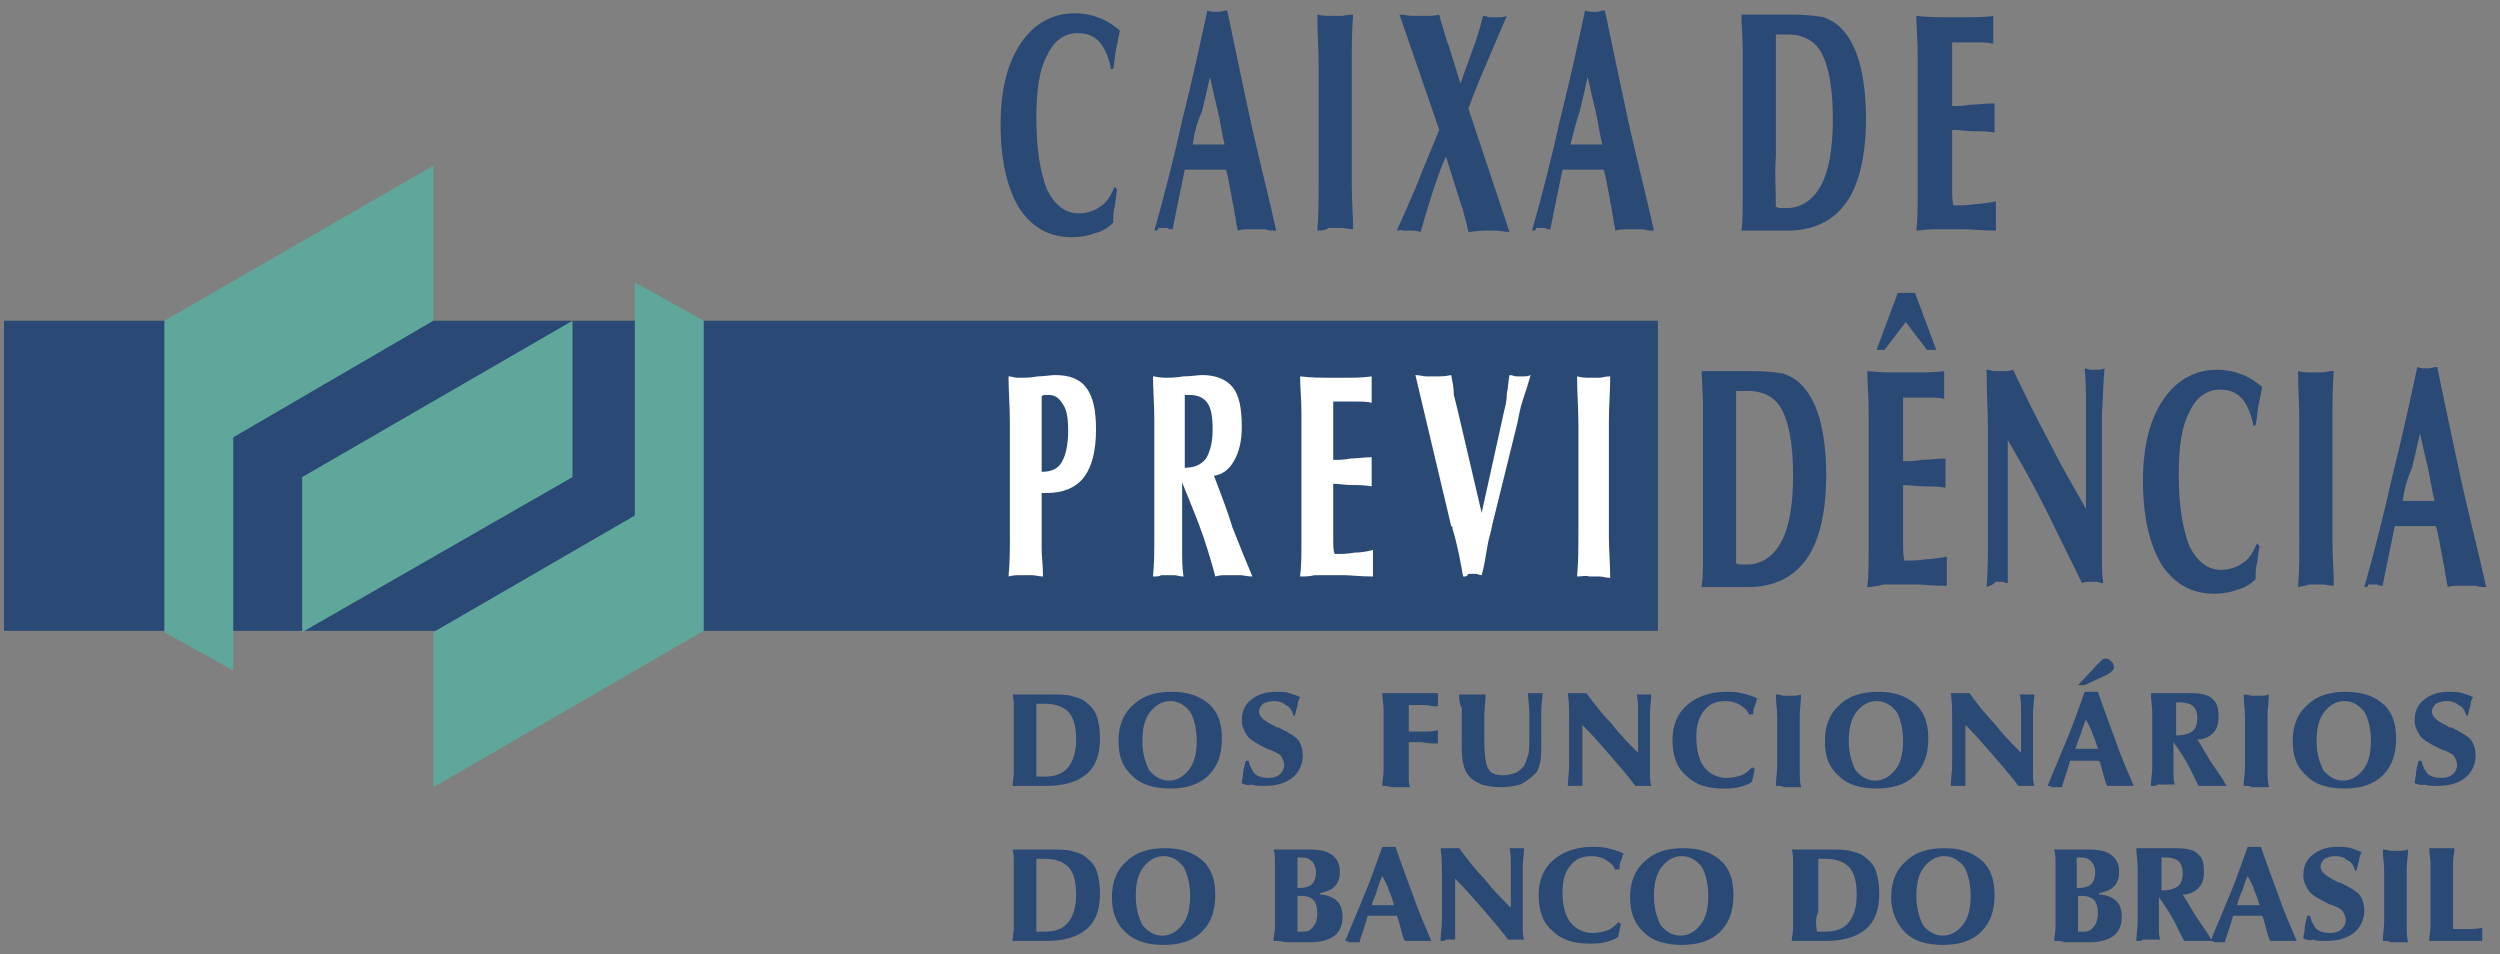 <?xml version="1.0" encoding="UTF-8" standalone="no"?>
<svg width="131px" height="50px" viewBox="0 0 131 50" version="1.1" xmlns="http://www.w3.org/2000/svg" xmlns:xlink="http://www.w3.org/1999/xlink">
    <rect x="0" y="0" width="131" height="50" fill="#808080" stroke="none"/>
    <!-- Generator: Sketch 45 (43475) - http://www.bohemiancoding.com/sketch -->
    <title>caixaprevidencia-01</title>
    <desc>Created with Sketch.</desc>
    <defs></defs>
    <g id="Page-1" stroke="none" stroke-width="1" fill="none" fill-rule="evenodd">
        <g id="Desktop" transform="translate(-848, -8699)" fill-rule="nonzero">
            <g id="caixaprevidencia-01" transform="translate(848, 8699)">
                <rect id="Rectangle-path" fill="#2A4975" x="0.208" y="16.806" width="86.667" height="16.25"></rect>
                <path d="M30,25 L30,16.806 L15.833,25 L15.833,33.125 L30,25 Z M22.708,41.25 L22.708,33.125 L33.264,27.014 L33.264,14.792 L36.875,16.806 L36.875,33.056 L22.708,41.25 Z M22.708,8.681 L22.708,16.806 L12.222,22.917 L12.222,35.139 L8.611,33.125 L8.611,16.806 L22.708,8.681 Z" id="Shape" fill="#5FA69B"></path>
                <path d="M82.639,30.208 C82.708,29.444 82.708,28.681 82.708,27.917 C82.708,27.153 82.708,26.181 82.708,25 C82.708,23.958 82.708,23.056 82.708,22.222 C82.708,21.389 82.639,20.556 82.639,19.722 C82.917,19.792 83.056,19.792 83.194,19.792 C83.333,19.792 83.472,19.792 83.542,19.792 C83.611,19.792 83.681,19.792 83.819,19.792 C83.958,19.792 84.097,19.722 84.375,19.722 C84.375,20.486 84.306,21.25 84.306,22.083 C84.306,22.917 84.306,23.889 84.306,25 L84.306,25.625 C84.306,26.597 84.306,27.431 84.306,28.125 C84.306,28.819 84.375,29.583 84.375,30.278 C84.167,30.278 83.958,30.208 83.819,30.208 C83.681,30.208 83.542,30.208 83.472,30.208 C83.403,30.208 83.333,30.208 83.264,30.208 C83.125,30.139 82.917,30.208 82.639,30.208 L82.639,30.208 Z M76.667,30.208 C76.528,29.444 76.389,28.611 76.111,27.708 C76.111,27.639 76.111,27.569 76.042,27.569 L74.167,19.653 C74.375,19.653 74.583,19.722 74.722,19.722 C74.861,19.722 75,19.722 75.139,19.722 C75.208,19.722 75.278,19.722 75.417,19.722 C75.556,19.722 75.694,19.722 76.042,19.653 C76.111,20 76.181,20.347 76.181,20.694 C76.25,20.972 76.319,21.25 76.389,21.528 L77.639,26.875 L78.819,21.528 C78.889,21.25 78.958,20.972 78.958,20.625 C79.028,20.347 79.028,20 79.097,19.653 C79.236,19.653 79.375,19.722 79.444,19.722 C79.514,19.722 79.583,19.722 79.653,19.722 C79.722,19.722 79.792,19.722 79.861,19.722 C79.931,19.722 80.069,19.722 80.208,19.653 C80.069,20.139 79.931,20.556 79.792,20.972 C79.653,21.389 79.583,21.806 79.514,22.153 L78.194,27.5 C78.125,27.917 77.986,28.264 77.917,28.75 C77.847,29.167 77.778,29.653 77.639,30.139 C77.5,30.139 77.431,30.069 77.361,30.069 C77.292,30.069 77.222,30.069 77.153,30.069 C77.083,30.069 77.014,30.069 76.944,30.069 C76.875,30.208 76.806,30.208 76.667,30.208 L76.667,30.208 Z M68.125,30.208 C68.194,29.653 68.194,29.097 68.194,28.472 C68.194,27.847 68.194,27.014 68.194,26.042 L68.194,25 L68.194,24.306 C68.194,23.194 68.194,22.292 68.194,21.597 C68.194,20.903 68.125,20.278 68.125,19.722 C68.75,19.792 69.167,19.792 69.375,19.792 C69.583,19.792 69.792,19.792 69.931,19.792 C70.139,19.792 70.417,19.792 70.694,19.792 C70.972,19.792 71.389,19.792 71.875,19.722 C71.875,19.792 71.875,19.792 71.875,19.931 C71.875,20.208 71.875,20.347 71.875,20.417 C71.875,20.486 71.875,20.694 71.875,20.903 C71.875,20.972 71.875,21.042 71.875,21.111 C71.667,21.042 71.389,21.042 71.181,21.042 C70.903,21.042 70.694,21.042 70.417,21.042 C70.278,21.042 70.139,21.042 70.069,21.042 C70,21.042 69.931,21.042 69.861,21.042 C69.861,21.458 69.861,21.806 69.861,22.153 C69.861,22.5 69.861,22.917 69.861,23.264 L69.861,24.097 C70.139,24.097 70.417,24.097 70.764,24.028 C71.111,24.028 71.458,23.958 71.875,23.958 C71.875,24.097 71.875,24.236 71.875,24.375 C71.875,24.514 71.875,24.583 71.875,24.722 C71.875,24.792 71.875,24.931 71.875,25.139 C71.875,25.278 71.875,25.347 71.875,25.486 C71.528,25.417 71.181,25.417 70.833,25.417 C70.486,25.417 70.139,25.347 69.861,25.347 L69.861,27.014 C69.861,27.5 69.861,27.847 69.861,28.194 C69.861,28.542 69.861,28.819 69.931,29.028 C70.278,29.028 70.625,29.028 70.972,28.958 C71.319,28.958 71.667,28.889 71.944,28.819 C71.944,28.889 71.944,29.028 71.944,29.097 C71.944,29.236 71.944,29.375 71.944,29.514 C71.944,29.583 71.944,29.653 71.944,29.792 C71.944,29.931 71.944,30.069 71.944,30.208 C71.25,30.208 70.764,30.139 70.417,30.139 C70.069,30.139 69.792,30.139 69.583,30.139 C69.375,30.139 69.097,30.139 68.889,30.139 C68.611,30.208 68.403,30.208 68.125,30.208 L68.125,30.208 Z M62.014,24.514 L62.014,24.514 C62.569,24.514 62.917,24.375 63.194,24.028 C63.403,23.681 63.542,23.194 63.542,22.5 C63.542,21.875 63.472,21.389 63.264,21.111 C63.056,20.833 62.778,20.694 62.292,20.694 C62.292,20.694 62.292,20.694 62.222,20.694 C62.153,20.694 62.153,20.694 62.083,20.694 C62.083,20.972 62.083,21.181 62.083,21.458 C62.083,21.736 62.083,22.014 62.083,22.431 L62.083,24.514 L62.014,24.514 Z M60.417,30.208 C60.486,29.514 60.486,28.819 60.486,28.056 C60.486,27.361 60.486,26.458 60.486,25.486 L60.486,25 C60.486,23.819 60.486,22.847 60.486,22.014 C60.486,21.181 60.417,20.417 60.417,19.722 C60.417,19.722 60.486,19.722 60.486,19.722 C60.764,19.792 60.972,19.792 61.111,19.792 C61.319,19.792 61.597,19.792 62.014,19.722 C62.431,19.722 62.778,19.653 62.986,19.653 C63.681,19.653 64.236,19.861 64.583,20.278 C64.931,20.694 65.069,21.389 65.069,22.361 C65.069,23.125 64.931,23.681 64.653,24.167 C64.375,24.653 64.028,24.861 63.611,24.931 C63.958,25.833 64.306,26.736 64.583,27.639 C64.931,28.542 65.278,29.375 65.625,30.208 C65.347,30.208 65.139,30.139 65,30.139 C64.861,30.139 64.722,30.139 64.653,30.139 C64.514,30.139 64.375,30.139 64.236,30.139 C64.097,30.139 63.889,30.139 63.681,30.208 C63.542,29.653 63.333,28.958 63.056,28.125 C62.778,27.292 62.361,26.319 61.944,25.278 L61.944,27.292 C61.944,27.847 61.944,28.403 61.944,28.819 C61.944,29.306 61.944,29.722 62.014,30.208 C61.806,30.208 61.667,30.139 61.528,30.139 C61.389,30.139 61.319,30.139 61.181,30.139 C61.111,30.139 60.972,30.139 60.833,30.139 C60.764,30.208 60.625,30.208 60.417,30.208 L60.417,30.208 Z M54.583,24.722 C55.069,24.722 55.417,24.583 55.625,24.236 C55.833,23.889 55.972,23.333 55.972,22.569 C55.972,21.944 55.903,21.458 55.694,21.181 C55.486,20.833 55.278,20.694 54.931,20.694 C54.931,20.694 54.861,20.694 54.792,20.694 C54.722,20.694 54.653,20.694 54.583,20.764 C54.583,20.903 54.583,21.042 54.583,21.111 C54.583,21.25 54.583,21.319 54.583,21.458 L54.583,22.361 L54.583,24.722 Z M54.583,25.833 L54.583,27.917 C54.583,28.056 54.583,28.333 54.583,28.75 C54.583,29.167 54.653,29.653 54.653,30.208 C54.444,30.208 54.236,30.139 54.097,30.139 C53.958,30.139 53.819,30.139 53.75,30.139 C53.681,30.139 53.542,30.139 53.403,30.139 C53.264,30.139 53.125,30.139 52.847,30.208 C52.917,29.444 52.917,28.75 52.917,27.986 C52.917,27.222 52.917,26.25 52.917,25 C52.917,23.958 52.917,23.056 52.917,22.153 C52.917,21.319 52.847,20.486 52.847,19.722 C52.986,19.722 53.194,19.792 53.264,19.792 C53.403,19.792 53.472,19.792 53.542,19.792 C53.75,19.792 54.028,19.792 54.375,19.722 C54.722,19.722 55.069,19.653 55.278,19.653 C56.042,19.653 56.597,19.861 56.944,20.347 C57.292,20.833 57.431,21.528 57.431,22.5 C57.431,23.611 57.222,24.444 56.806,25 C56.389,25.556 55.694,25.833 54.861,25.833 C54.792,25.833 54.722,25.833 54.653,25.833 C54.653,25.833 54.583,25.833 54.583,25.833 L54.583,25.833 Z" id="Shape" fill="#FFFFFF"></path>
                <path d="M100.417,12.083 C100.486,11.458 100.486,10.833 100.486,10.208 C100.486,9.514 100.486,8.681 100.486,7.569 L100.486,6.458 L100.486,5.764 C100.486,4.514 100.486,3.542 100.486,2.847 C100.486,2.083 100.417,1.458 100.417,0.833 C101.111,0.903 101.528,0.903 101.806,0.903 C102.083,0.903 102.222,0.903 102.361,0.903 C102.569,0.903 102.847,0.903 103.194,0.903 C103.542,0.903 103.958,0.903 104.444,0.833 C104.444,0.903 104.444,0.972 104.444,1.042 C104.444,1.319 104.444,1.458 104.444,1.597 C104.444,1.667 104.444,1.875 104.444,2.083 C104.444,2.153 104.444,2.222 104.444,2.292 C104.167,2.222 103.958,2.222 103.681,2.222 C103.403,2.222 103.125,2.222 102.917,2.222 C102.708,2.222 102.569,2.222 102.5,2.222 C102.431,2.222 102.361,2.222 102.292,2.222 C102.292,2.639 102.292,3.056 102.292,3.472 C102.292,3.889 102.292,4.306 102.292,4.653 L102.292,5.556 C102.569,5.556 102.917,5.556 103.264,5.486 C103.611,5.486 104.028,5.417 104.514,5.417 C104.514,5.556 104.514,5.694 104.514,5.833 C104.514,5.972 104.514,6.111 104.514,6.181 C104.514,6.25 104.514,6.389 104.514,6.597 C104.514,6.736 104.514,6.875 104.514,6.944 C104.167,6.875 103.75,6.875 103.403,6.875 C103.056,6.875 102.708,6.806 102.292,6.806 L102.292,8.611 C102.292,9.097 102.292,9.514 102.292,9.861 C102.292,10.208 102.292,10.486 102.361,10.764 C102.708,10.764 103.125,10.764 103.472,10.694 C103.819,10.694 104.167,10.625 104.583,10.556 C104.583,10.694 104.583,10.764 104.583,10.903 C104.583,11.042 104.583,11.181 104.583,11.319 C104.583,11.389 104.583,11.458 104.583,11.597 C104.583,11.736 104.583,11.875 104.583,12.083 C103.819,12.083 103.333,12.014 102.917,12.014 C102.569,12.014 102.292,12.014 102.083,12.014 C101.806,12.014 101.597,12.014 101.319,12.014 C100.903,12.014 100.625,12.083 100.417,12.083 L100.417,12.083 Z M91.25,12.083 C91.319,11.597 91.319,11.042 91.319,10.417 C91.319,9.861 91.319,9.097 91.319,8.125 L91.319,6.111 L91.319,4.931 C91.319,3.958 91.319,3.194 91.319,2.569 C91.319,1.944 91.25,1.319 91.25,0.764 C91.389,0.764 91.528,0.764 91.667,0.764 C91.806,0.764 91.944,0.764 92.083,0.764 C92.361,0.764 92.639,0.764 93.056,0.764 C93.472,0.764 93.681,0.764 93.819,0.764 C94.653,0.764 95.208,0.833 95.556,0.903 C95.903,1.042 96.181,1.181 96.458,1.458 C96.875,1.875 97.222,2.5 97.431,3.264 C97.639,4.028 97.778,5 97.778,6.181 C97.778,8.125 97.431,9.653 96.736,10.625 C96.042,11.597 95,12.083 93.681,12.083 C93.472,12.083 93.194,12.083 92.847,12.083 C92.5,12.083 92.222,12.083 92.083,12.083 C91.944,12.083 91.875,12.083 91.736,12.083 C91.597,12.083 91.458,12.083 91.25,12.083 L91.25,12.083 Z M93.056,10.833 C93.194,10.903 93.264,10.903 93.333,10.903 C93.403,10.903 93.542,10.903 93.611,10.903 C94.375,10.903 95,10.486 95.417,9.722 C95.833,8.958 96.042,7.778 96.042,6.25 C96.042,4.653 95.833,3.542 95.486,2.847 C95.139,2.153 94.514,1.806 93.681,1.806 C93.542,1.806 93.403,1.806 93.333,1.806 C93.264,1.806 93.194,1.806 93.056,1.806 C93.056,2.083 93.056,2.5 93.056,3.056 C93.056,4.722 93.056,5.903 93.056,6.458 C93.056,6.875 93.056,7.5 93.056,8.194 C92.986,9.028 93.056,9.861 93.056,10.833 L93.056,10.833 Z M80.278,12.083 C80.833,10.139 81.319,8.194 81.736,6.319 C82.222,4.375 82.639,2.5 83.056,0.556 L83.056,0.556 C83.264,0.625 83.472,0.625 83.542,0.625 C83.611,0.625 83.75,0.625 83.958,0.556 C84.028,0.556 84.028,0.556 84.097,0.556 C84.514,2.569 84.931,4.514 85.347,6.458 C85.764,8.333 86.25,10.208 86.667,12.083 C86.458,12.083 86.25,12.083 86.111,12.014 C85.972,12.014 85.833,12.014 85.694,12.014 C85.556,12.014 85.417,12.014 85.208,12.014 C85.069,12.014 84.861,12.014 84.653,12.083 C84.583,11.806 84.514,11.25 84.375,10.556 C84.236,9.861 84.167,9.306 84.028,8.889 C83.958,8.889 83.819,8.889 83.542,8.889 C83.264,8.889 83.056,8.889 82.917,8.889 C82.847,8.889 82.708,8.889 82.5,8.889 C82.292,8.889 82.014,8.889 81.875,8.889 C81.736,9.583 81.528,10.556 81.25,11.944 L81.25,12.014 C81.111,12.014 81.042,12.014 80.972,11.944 C80.903,11.944 80.833,11.944 80.764,11.944 C80.694,11.944 80.625,11.944 80.486,11.944 C80.486,12.083 80.417,12.083 80.278,12.083 L80.278,12.083 Z M82.292,7.569 C82.292,7.569 82.361,7.569 82.431,7.569 C82.778,7.569 82.986,7.569 83.125,7.569 C83.264,7.569 83.542,7.569 83.889,7.569 L83.958,7.569 C83.819,7.014 83.75,6.458 83.611,5.833 C83.472,5.278 83.333,4.653 83.194,4.028 C83.056,4.653 82.917,5.278 82.778,5.833 C82.569,6.458 82.431,7.014 82.292,7.569 L82.292,7.569 Z M73.194,12.083 L73.472,11.458 C73.958,10.347 74.306,9.583 74.444,9.167 L75.417,6.806 L73.333,0.764 C73.611,0.764 73.819,0.833 73.958,0.833 C74.097,0.833 74.236,0.833 74.375,0.833 C74.514,0.833 74.653,0.833 74.792,0.833 C74.931,0.833 75.139,0.833 75.417,0.764 C75.486,1.111 75.625,1.458 75.694,1.736 C75.764,2.014 75.833,2.222 75.903,2.361 L76.528,4.375 C76.736,3.819 76.944,3.194 77.153,2.639 C77.361,2.083 77.569,1.458 77.708,0.833 C77.847,0.833 77.986,0.903 78.056,0.903 C78.125,0.903 78.264,0.903 78.333,0.903 C78.403,0.903 78.472,0.903 78.611,0.903 C78.681,0.903 78.819,0.903 78.958,0.833 C78.75,1.319 78.472,1.944 78.125,2.778 C77.778,3.611 77.361,4.514 76.944,5.694 L79.097,12.153 C78.819,12.153 78.611,12.083 78.403,12.083 C78.194,12.083 78.056,12.083 77.917,12.083 C77.847,12.083 77.5,12.083 77.014,12.153 L76.944,12.153 C76.875,11.806 76.806,11.528 76.736,11.319 C76.667,11.111 76.667,10.903 76.597,10.833 L75.764,8.194 C75.486,8.819 75.278,9.444 75.069,10.069 C74.861,10.694 74.653,11.389 74.444,12.153 C74.236,12.083 74.028,12.083 73.958,12.083 C73.889,12.083 73.819,12.083 73.75,12.083 C73.681,12.083 73.542,12.083 73.472,12.083 C73.403,12.014 73.333,12.083 73.194,12.083 L73.194,12.083 Z M69.028,12.083 C69.097,11.25 69.097,10.417 69.097,9.583 C69.097,8.75 69.097,7.708 69.097,6.458 C69.097,5.347 69.097,4.375 69.097,3.472 C69.097,2.569 69.028,1.667 69.028,0.764 C69.306,0.833 69.514,0.833 69.653,0.833 C69.792,0.833 69.931,0.833 70,0.833 C70.069,0.833 70.139,0.833 70.278,0.833 C70.417,0.833 70.625,0.764 70.903,0.764 C70.833,1.597 70.833,2.431 70.833,3.264 C70.833,4.097 70.833,5.208 70.833,6.389 L70.833,7.014 C70.833,8.056 70.833,8.958 70.833,9.722 C70.833,10.486 70.903,11.25 70.903,12.014 C70.694,12.014 70.486,11.944 70.278,11.944 C70.139,11.944 70,11.944 69.861,11.944 C69.792,11.944 69.722,11.944 69.583,11.944 C69.583,12.014 69.375,12.083 69.028,12.083 L69.028,12.083 Z M60.486,12.083 C61.042,10.139 61.528,8.194 61.944,6.319 C62.431,4.375 62.847,2.5 63.264,0.556 L63.264,0.556 C63.472,0.625 63.681,0.625 63.75,0.625 C63.819,0.625 63.958,0.625 64.167,0.556 C64.236,0.556 64.236,0.556 64.306,0.556 C64.722,2.569 65.139,4.514 65.556,6.458 C65.972,8.333 66.458,10.208 66.875,12.083 C66.667,12.083 66.458,12.083 66.319,12.014 C66.181,12.014 66.042,12.014 65.903,12.014 C65.764,12.014 65.625,12.014 65.417,12.014 C65.278,12.014 65.069,12.014 64.861,12.083 C64.792,11.806 64.722,11.25 64.583,10.556 C64.444,9.861 64.375,9.306 64.236,8.889 C64.167,8.889 64.028,8.889 63.75,8.889 C63.472,8.889 63.264,8.889 63.125,8.889 C63.056,8.889 62.917,8.889 62.708,8.889 C62.5,8.889 62.222,8.889 62.083,8.889 C61.944,9.583 61.736,10.556 61.458,11.944 L61.458,12.014 C61.319,12.014 61.25,12.014 61.181,11.944 C61.111,11.944 61.042,11.944 60.972,11.944 C60.903,11.944 60.833,11.944 60.694,11.944 C60.694,12.083 60.556,12.083 60.486,12.083 L60.486,12.083 Z M62.5,7.569 C62.5,7.569 62.569,7.569 62.639,7.569 C62.986,7.569 63.194,7.569 63.333,7.569 C63.472,7.569 63.75,7.569 64.097,7.569 L64.167,7.569 C64.028,7.014 63.958,6.458 63.819,5.833 C63.681,5.278 63.542,4.653 63.403,4.028 C63.264,4.653 63.125,5.278 62.986,5.833 C62.708,6.458 62.569,7.014 62.5,7.569 L62.5,7.569 Z M58.194,3.472 C58.056,2.917 57.847,2.431 57.569,2.153 C57.292,1.875 56.944,1.736 56.458,1.736 C55.764,1.736 55.208,2.153 54.861,2.917 C54.444,3.681 54.306,4.792 54.306,6.181 C54.306,7.847 54.514,9.028 54.861,9.931 C55.278,10.764 55.833,11.181 56.528,11.181 C56.944,11.181 57.361,11.042 57.639,10.833 C57.986,10.625 58.194,10.278 58.403,9.792 L58.542,9.931 C58.472,10.208 58.472,10.556 58.403,10.833 C58.333,11.111 58.333,11.389 58.333,11.667 C58.056,11.944 57.708,12.153 57.361,12.222 C57.014,12.361 56.597,12.431 56.181,12.431 C55,12.431 54.097,11.944 53.403,10.903 C52.778,9.861 52.431,8.403 52.431,6.528 C52.431,4.722 52.778,3.333 53.472,2.292 C54.167,1.25 55.139,0.694 56.319,0.694 C56.736,0.694 57.153,0.764 57.5,0.903 C57.917,1.042 58.264,1.25 58.681,1.597 C58.611,1.944 58.542,2.292 58.472,2.639 C58.403,2.986 58.403,3.333 58.333,3.611 L58.194,3.611 L58.194,3.472 Z" id="Shape" fill="#2A4975"></path>
                <path d="M123.889,30.764 C124.444,28.819 124.931,26.875 125.347,25 C125.833,23.056 126.25,21.181 126.667,19.236 L126.667,19.236 C126.875,19.306 127.083,19.306 127.153,19.306 C127.222,19.306 127.361,19.306 127.569,19.236 C127.639,19.236 127.639,19.236 127.708,19.236 C128.125,21.25 128.542,23.194 128.958,25.139 C129.375,27.014 129.861,28.889 130.278,30.764 C130.069,30.764 129.861,30.764 129.722,30.694 C129.583,30.694 129.444,30.694 129.306,30.694 C129.167,30.694 129.028,30.694 128.819,30.694 C128.681,30.694 128.472,30.694 128.264,30.764 C128.194,30.486 128.125,29.931 127.986,29.236 C127.847,28.542 127.778,27.986 127.639,27.569 C127.569,27.569 127.431,27.569 127.153,27.569 C126.875,27.569 126.667,27.569 126.528,27.569 C126.458,27.569 126.319,27.569 126.111,27.569 C125.903,27.569 125.625,27.569 125.486,27.569 C125.347,28.264 125.139,29.236 124.861,30.625 L124.861,30.694 C124.722,30.694 124.653,30.694 124.583,30.625 C124.514,30.625 124.444,30.625 124.375,30.625 C124.306,30.625 124.236,30.625 124.097,30.625 C124.097,30.764 124.028,30.764 123.889,30.764 L123.889,30.764 Z M125.903,26.25 C125.903,26.25 125.972,26.25 126.042,26.25 C126.389,26.25 126.597,26.25 126.736,26.25 C126.875,26.25 127.153,26.25 127.5,26.25 L127.569,26.25 C127.431,25.694 127.361,25.139 127.222,24.514 C127.083,23.958 126.944,23.333 126.806,22.708 C126.667,23.333 126.528,23.958 126.389,24.514 C126.111,25.139 125.972,25.694 125.903,26.25 L125.903,26.25 Z M120.417,30.764 C120.486,29.931 120.486,29.097 120.486,28.264 C120.486,27.431 120.486,26.389 120.486,25.139 C120.486,24.028 120.486,23.056 120.486,22.153 C120.486,21.25 120.417,20.347 120.417,19.444 C120.694,19.514 120.903,19.514 121.042,19.514 C121.181,19.514 121.319,19.514 121.389,19.514 C121.458,19.514 121.528,19.514 121.667,19.514 C121.806,19.514 122.014,19.444 122.292,19.444 C122.222,20.278 122.222,21.111 122.222,21.944 C122.222,22.847 122.222,23.889 122.222,25.069 L122.222,25.694 C122.222,26.736 122.222,27.639 122.222,28.403 C122.222,29.167 122.292,29.931 122.292,30.694 C122.083,30.694 121.875,30.625 121.667,30.625 C121.528,30.625 121.389,30.625 121.25,30.625 C121.181,30.625 121.111,30.625 120.972,30.625 C120.903,30.694 120.694,30.694 120.417,30.764 L120.417,30.764 Z M118.056,22.153 C117.917,21.597 117.708,21.111 117.431,20.833 C117.153,20.556 116.806,20.417 116.319,20.417 C115.625,20.417 115.069,20.833 114.722,21.597 C114.306,22.361 114.167,23.472 114.167,24.861 C114.167,26.528 114.375,27.708 114.722,28.611 C115.139,29.444 115.694,29.861 116.389,29.861 C116.806,29.861 117.222,29.722 117.5,29.514 C117.847,29.306 118.056,28.958 118.264,28.472 L118.403,28.611 C118.333,28.889 118.333,29.236 118.264,29.514 C118.194,29.792 118.194,30.069 118.194,30.347 C117.917,30.625 117.569,30.833 117.222,30.903 C116.875,31.042 116.458,31.111 116.042,31.111 C114.861,31.111 113.958,30.625 113.264,29.583 C112.639,28.542 112.292,27.083 112.292,25.208 C112.292,23.403 112.639,22.014 113.333,20.972 C114.028,19.931 115,19.375 116.181,19.375 C116.597,19.375 117.014,19.444 117.361,19.583 C117.778,19.722 118.125,19.931 118.542,20.278 C118.472,20.625 118.403,20.972 118.333,21.319 C118.264,21.667 118.264,22.014 118.194,22.292 L118.056,22.292 L118.056,22.153 Z M104.097,30.764 C104.167,29.931 104.167,29.097 104.167,28.194 C104.167,27.361 104.167,26.319 104.167,25.069 C104.167,24.306 104.167,23.472 104.167,22.5 C104.167,21.528 104.097,20.486 104.097,19.375 C104.236,19.375 104.375,19.444 104.514,19.444 C104.583,19.444 104.722,19.444 104.792,19.444 C104.861,19.444 104.931,19.444 105.069,19.444 C105.139,19.444 105.278,19.444 105.486,19.375 C106.111,20.694 106.736,21.944 107.361,23.125 C107.986,24.375 108.681,25.556 109.306,26.667 L109.306,23.542 C109.306,22.639 109.306,21.875 109.306,21.25 C109.306,20.625 109.306,19.931 109.236,19.306 C109.375,19.306 109.444,19.375 109.514,19.375 C109.583,19.375 109.653,19.375 109.722,19.375 C109.792,19.375 109.861,19.375 110,19.375 C110.139,19.375 110.208,19.306 110.278,19.306 C110.208,19.931 110.208,20.764 110.139,21.736 C110.139,22.778 110.139,24.306 110.139,26.319 L110.139,27.083 C110.139,27.917 110.139,28.611 110.139,29.097 C110.139,29.653 110.139,30.139 110.208,30.556 C110.069,30.556 109.931,30.486 109.861,30.486 C109.792,30.486 109.722,30.486 109.653,30.486 C109.583,30.486 109.514,30.486 109.444,30.486 C109.375,30.486 109.236,30.486 109.097,30.556 C108.472,29.306 107.847,27.986 107.222,26.736 C106.597,25.486 105.903,24.236 105.208,23.056 L105.208,27.639 C105.208,27.986 105.208,28.403 105.208,28.889 C105.208,29.375 105.208,29.931 105.208,30.556 C105.069,30.556 105,30.486 104.931,30.486 C104.861,30.486 104.792,30.486 104.722,30.486 C104.653,30.486 104.653,30.486 104.583,30.486 C104.375,30.694 104.236,30.694 104.097,30.764 L104.097,30.764 Z M98.333,18.333 L99.444,15.347 L100.347,15.347 L101.458,18.333 L100.972,18.333 L99.861,16.875 L98.75,18.333 L98.333,18.333 Z M97.847,30.764 C97.917,30.139 97.917,29.514 97.917,28.889 C97.917,28.194 97.917,27.361 97.917,26.25 L97.917,25.139 L97.917,24.444 C97.917,23.194 97.917,22.222 97.917,21.528 C97.917,20.764 97.847,20.139 97.847,19.444 C98.542,19.514 98.958,19.514 99.236,19.514 C99.514,19.514 99.653,19.514 99.792,19.514 C100,19.514 100.278,19.514 100.625,19.514 C100.972,19.514 101.389,19.514 101.875,19.444 C101.875,19.514 101.875,19.583 101.875,19.653 C101.875,19.931 101.875,20.069 101.875,20.208 C101.875,20.278 101.875,20.486 101.875,20.694 C101.875,20.764 101.875,20.833 101.875,20.903 C101.597,20.833 101.389,20.833 101.111,20.833 C100.833,20.833 100.556,20.833 100.347,20.833 C100.139,20.833 100,20.833 99.931,20.833 C99.861,20.833 99.792,20.833 99.722,20.833 C99.722,21.25 99.722,21.667 99.722,22.083 C99.722,22.5 99.722,22.917 99.722,23.264 L99.722,24.167 C100,24.167 100.347,24.167 100.694,24.097 C101.042,24.097 101.458,24.028 101.944,24.028 C101.944,24.167 101.944,24.306 101.944,24.444 C101.944,24.583 101.944,24.722 101.944,24.792 C101.944,24.861 101.944,25 101.944,25.208 C101.944,25.347 101.944,25.486 101.944,25.556 C101.597,25.486 101.181,25.486 100.833,25.486 C100.486,25.486 100.139,25.417 99.722,25.417 L99.722,27.222 C99.722,27.708 99.722,28.125 99.722,28.472 C99.722,28.819 99.722,29.097 99.792,29.375 C100.139,29.375 100.556,29.375 100.903,29.306 C101.25,29.306 101.597,29.236 102.014,29.167 C102.014,29.306 102.014,29.375 102.014,29.514 C102.014,29.653 102.014,29.792 102.014,29.931 C102.014,30 102.014,30.069 102.014,30.208 C102.014,30.347 102.014,30.486 102.014,30.694 C101.25,30.694 100.764,30.625 100.347,30.625 C100,30.625 99.722,30.625 99.514,30.625 C99.236,30.625 99.028,30.625 98.75,30.625 C98.403,30.694 98.125,30.764 97.847,30.764 L97.847,30.764 Z M89.167,30.764 C89.236,30.278 89.236,29.722 89.236,29.097 C89.236,28.542 89.236,27.778 89.236,26.806 L89.236,24.792 L89.236,23.611 C89.236,22.639 89.236,21.875 89.236,21.25 C89.236,20.625 89.167,20 89.167,19.444 C89.306,19.444 89.444,19.444 89.583,19.444 C89.722,19.444 89.861,19.444 90,19.444 C90.278,19.444 90.556,19.444 90.972,19.444 C91.389,19.444 91.597,19.444 91.736,19.444 C92.569,19.444 93.125,19.514 93.472,19.583 C93.819,19.722 94.097,19.861 94.375,20.139 C94.792,20.556 95.139,21.181 95.347,21.944 C95.556,22.708 95.694,23.681 95.694,24.861 C95.694,26.806 95.347,28.333 94.653,29.306 C93.958,30.278 92.917,30.764 91.597,30.764 C91.389,30.764 91.111,30.764 90.764,30.764 C90.417,30.764 90.139,30.764 90,30.764 C89.861,30.764 89.792,30.764 89.653,30.764 C89.583,30.764 89.375,30.764 89.167,30.764 L89.167,30.764 Z M90.972,29.514 C91.111,29.583 91.181,29.583 91.25,29.583 C91.319,29.583 91.458,29.583 91.528,29.583 C92.292,29.583 92.917,29.167 93.333,28.403 C93.75,27.639 93.958,26.458 93.958,24.931 C93.958,23.333 93.75,22.222 93.403,21.528 C93.056,20.833 92.431,20.486 91.597,20.486 C91.458,20.486 91.319,20.486 91.25,20.486 C91.181,20.486 91.111,20.486 90.972,20.486 C90.972,20.764 90.972,21.181 90.972,21.736 C90.972,23.403 90.972,24.583 90.972,25.139 C90.972,25.556 90.972,26.181 90.972,26.875 C90.972,27.708 90.972,28.542 90.972,29.514 L90.972,29.514 Z" id="Shape" fill="#2A4975"></path>
                <path d="M126.528,41.042 C126.528,40.903 126.597,40.694 126.597,40.556 C126.597,40.347 126.667,40.139 126.736,39.861 L126.875,39.861 C126.944,40.139 127.083,40.417 127.222,40.556 C127.361,40.694 127.639,40.764 127.917,40.764 C128.194,40.764 128.403,40.694 128.542,40.556 C128.681,40.417 128.75,40.278 128.75,40.069 C128.75,39.931 128.681,39.792 128.611,39.653 C128.542,39.514 128.264,39.375 127.847,39.236 C127.292,38.958 126.944,38.75 126.806,38.542 C126.667,38.333 126.528,38.056 126.528,37.778 C126.528,37.292 126.667,36.944 127.014,36.667 C127.361,36.389 127.778,36.25 128.333,36.25 C128.542,36.25 128.819,36.25 129.028,36.319 C129.236,36.389 129.444,36.458 129.583,36.528 C129.514,36.667 129.444,36.806 129.444,37.014 C129.375,37.153 129.375,37.292 129.306,37.5 L129.236,37.5 C129.167,37.222 129.028,37.014 128.819,36.944 C128.681,36.806 128.472,36.736 128.194,36.736 C127.986,36.736 127.778,36.806 127.639,36.875 C127.5,37.014 127.431,37.153 127.431,37.292 C127.431,37.569 127.708,37.778 128.264,38.056 C128.333,38.125 128.403,38.125 128.472,38.125 C129.028,38.403 129.375,38.611 129.514,38.819 C129.653,39.028 129.722,39.306 129.722,39.583 C129.722,40.069 129.514,40.486 129.167,40.764 C128.819,41.042 128.333,41.181 127.708,41.181 C127.5,41.181 127.222,41.181 127.014,41.111 C126.944,41.181 126.736,41.111 126.528,41.042 L126.528,41.042 Z M120.139,38.819 C120.139,37.986 120.417,37.361 120.903,36.944 C121.389,36.458 122.083,36.25 122.917,36.25 C123.75,36.25 124.375,36.458 124.861,36.875 C125.347,37.292 125.556,37.917 125.556,38.681 C125.556,39.514 125.347,40.139 124.861,40.625 C124.375,41.111 123.681,41.319 122.847,41.319 C122.014,41.319 121.319,41.111 120.903,40.694 C120.347,40.208 120.139,39.653 120.139,38.819 L120.139,38.819 Z M121.389,38.819 C121.389,39.444 121.528,39.931 121.736,40.347 C122.014,40.694 122.361,40.903 122.778,40.903 C123.194,40.903 123.542,40.694 123.819,40.347 C124.097,40 124.236,39.514 124.236,38.819 C124.236,38.194 124.097,37.639 123.889,37.292 C123.611,36.944 123.264,36.736 122.847,36.736 C122.431,36.736 122.083,36.944 121.806,37.292 C121.528,37.639 121.389,38.125 121.389,38.819 L121.389,38.819 Z M117.569,41.181 C117.569,40.833 117.639,40.486 117.639,40.139 C117.639,39.792 117.639,39.306 117.639,38.819 C117.639,38.333 117.639,37.917 117.639,37.569 C117.639,37.153 117.569,36.806 117.569,36.389 C117.778,36.389 117.917,36.458 117.986,36.458 C118.056,36.458 118.194,36.458 118.264,36.458 C118.333,36.458 118.403,36.458 118.472,36.458 C118.542,36.458 118.681,36.458 118.889,36.389 C118.889,36.736 118.819,37.083 118.819,37.5 C118.819,37.847 118.819,38.333 118.819,38.819 L118.819,39.097 C118.819,39.514 118.819,39.931 118.819,40.278 C118.819,40.625 118.819,40.972 118.889,41.25 C118.75,41.25 118.611,41.25 118.472,41.25 C118.333,41.25 118.264,41.25 118.194,41.25 C118.125,41.25 118.125,41.25 117.986,41.25 C117.917,41.181 117.778,41.181 117.569,41.181 L117.569,41.181 Z M113.958,38.542 L113.958,38.542 C114.375,38.542 114.653,38.472 114.861,38.333 C115.069,38.194 115.139,37.917 115.139,37.639 C115.139,37.361 115.069,37.153 114.931,37.014 C114.792,36.875 114.514,36.806 114.236,36.806 C114.236,36.806 114.236,36.806 114.167,36.806 C114.097,36.806 114.097,36.806 114.028,36.806 C114.028,36.944 114.028,37.014 114.028,37.153 C114.028,37.292 114.028,37.431 114.028,37.569 L114.028,38.542 L113.958,38.542 Z M112.708,41.181 C112.708,40.833 112.778,40.556 112.778,40.208 C112.778,39.861 112.778,39.444 112.778,39.028 L112.778,38.75 C112.778,38.194 112.778,37.778 112.778,37.361 C112.778,37.014 112.708,36.667 112.708,36.319 C112.708,36.319 112.778,36.319 112.778,36.319 C112.986,36.319 113.125,36.319 113.264,36.319 C113.403,36.319 113.611,36.319 113.958,36.319 C114.306,36.319 114.514,36.319 114.722,36.319 C115.278,36.319 115.694,36.389 115.903,36.597 C116.181,36.806 116.25,37.083 116.25,37.569 C116.25,37.917 116.181,38.194 115.972,38.403 C115.764,38.611 115.486,38.75 115.139,38.75 C115.417,39.167 115.625,39.583 115.903,40 C116.181,40.417 116.458,40.764 116.667,41.181 C116.458,41.181 116.319,41.181 116.181,41.181 C116.042,41.181 115.972,41.181 115.903,41.181 C115.833,41.181 115.694,41.181 115.625,41.181 C115.486,41.181 115.417,41.181 115.208,41.181 C115.069,40.903 114.931,40.625 114.722,40.208 C114.514,39.792 114.236,39.375 113.889,38.889 L113.889,39.792 C113.889,40.069 113.889,40.278 113.889,40.486 C113.889,40.694 113.889,40.903 113.958,41.111 C113.819,41.111 113.681,41.111 113.611,41.111 C113.542,41.111 113.403,41.111 113.333,41.111 C113.264,41.111 113.194,41.111 113.056,41.111 C112.986,41.181 112.917,41.181 112.708,41.181 L112.708,41.181 Z M108.889,35.903 L109.861,34.861 C110,34.722 110.069,34.653 110.139,34.583 C110.208,34.514 110.278,34.514 110.347,34.514 C110.486,34.514 110.556,34.583 110.625,34.653 C110.694,34.722 110.764,34.792 110.764,34.931 C110.764,35 110.764,35.069 110.694,35.139 C110.625,35.208 110.556,35.278 110.417,35.347 L109.236,35.903 L108.889,35.903 Z M107.292,41.181 C107.639,40.347 107.986,39.514 108.333,38.681 C108.681,37.847 108.958,37.014 109.236,36.25 L109.236,36.25 C109.375,36.25 109.514,36.25 109.583,36.25 C109.653,36.25 109.722,36.25 109.861,36.25 C109.861,36.25 109.931,36.25 109.931,36.25 C110.208,37.083 110.556,37.986 110.833,38.75 C111.111,39.583 111.458,40.347 111.806,41.181 C111.667,41.181 111.528,41.181 111.389,41.181 C111.25,41.181 111.181,41.181 111.111,41.181 C111.042,41.181 110.903,41.181 110.764,41.181 C110.625,41.181 110.556,41.181 110.417,41.181 C110.347,41.042 110.278,40.833 110.208,40.556 C110.139,40.278 110.069,40 110,39.861 C109.931,39.861 109.861,39.861 109.653,39.861 C109.444,39.861 109.306,39.861 109.236,39.861 C109.167,39.861 109.097,39.861 108.958,39.861 C108.819,39.861 108.611,39.861 108.472,39.861 C108.403,40.139 108.264,40.556 108.056,41.181 L108.056,41.25 C107.986,41.25 107.917,41.25 107.847,41.25 C107.778,41.25 107.778,41.25 107.708,41.25 C107.639,41.25 107.569,41.25 107.5,41.25 C107.431,41.181 107.361,41.181 107.292,41.181 L107.292,41.181 Z M108.75,39.236 C108.75,39.236 108.819,39.236 108.819,39.236 C109.028,39.236 109.236,39.236 109.306,39.236 C109.444,39.236 109.583,39.236 109.861,39.236 L109.931,39.236 C109.861,39.028 109.792,38.75 109.653,38.472 C109.583,38.194 109.444,37.986 109.306,37.708 C109.167,37.986 109.097,38.264 109.028,38.472 C108.889,38.819 108.819,39.028 108.75,39.236 L108.75,39.236 Z M102.222,41.181 C102.222,40.833 102.292,40.486 102.292,40.069 C102.292,39.722 102.292,39.236 102.292,38.75 C102.292,38.403 102.292,38.056 102.292,37.639 C102.292,37.222 102.292,36.806 102.222,36.319 C102.361,36.319 102.431,36.319 102.5,36.319 C102.569,36.319 102.639,36.319 102.708,36.319 C102.778,36.319 102.847,36.319 102.917,36.319 C102.986,36.319 103.056,36.319 103.194,36.319 C103.611,36.875 104.028,37.431 104.514,37.917 C104.931,38.472 105.417,38.958 105.903,39.444 L105.903,38.194 C105.903,37.847 105.903,37.5 105.903,37.222 C105.903,36.944 105.903,36.667 105.833,36.389 C105.903,36.389 105.972,36.389 106.042,36.389 C106.111,36.389 106.181,36.389 106.181,36.389 C106.25,36.389 106.25,36.389 106.389,36.389 C106.458,36.389 106.528,36.389 106.597,36.389 C106.597,36.667 106.528,37.014 106.528,37.431 C106.528,37.847 106.528,38.542 106.528,39.375 L106.528,39.722 C106.528,40.069 106.528,40.347 106.528,40.556 C106.528,40.764 106.528,40.972 106.597,41.181 C106.458,41.181 106.389,41.181 106.319,41.181 C106.25,41.181 106.181,41.181 106.181,41.181 C106.111,41.181 106.111,41.181 106.042,41.181 C105.972,41.181 105.903,41.181 105.764,41.181 C105.347,40.625 104.861,40.069 104.444,39.583 C103.958,39.028 103.542,38.542 102.986,37.986 L102.986,39.931 C102.986,40.069 102.986,40.278 102.986,40.486 C102.986,40.694 102.986,40.972 102.986,41.181 C102.917,41.181 102.847,41.181 102.778,41.181 C102.708,41.181 102.639,41.181 102.639,41.181 C102.639,41.181 102.569,41.181 102.5,41.181 C102.361,41.181 102.292,41.181 102.222,41.181 L102.222,41.181 Z M95.625,38.819 C95.625,37.986 95.903,37.361 96.389,36.944 C96.875,36.458 97.569,36.25 98.403,36.25 C99.236,36.25 99.861,36.458 100.347,36.875 C100.833,37.292 101.042,37.917 101.042,38.681 C101.042,39.514 100.833,40.139 100.347,40.625 C99.861,41.111 99.167,41.319 98.333,41.319 C97.5,41.319 96.806,41.111 96.389,40.694 C95.833,40.208 95.625,39.653 95.625,38.819 L95.625,38.819 Z M96.875,38.819 C96.875,39.444 97.014,39.931 97.222,40.347 C97.5,40.694 97.847,40.903 98.264,40.903 C98.681,40.903 99.028,40.694 99.306,40.347 C99.583,40 99.722,39.514 99.722,38.819 C99.722,38.194 99.583,37.639 99.375,37.292 C99.097,36.944 98.75,36.736 98.333,36.736 C97.917,36.736 97.569,36.944 97.292,37.292 C97.014,37.639 96.875,38.125 96.875,38.819 L96.875,38.819 Z M93.056,41.181 C93.056,40.833 93.125,40.486 93.125,40.139 C93.125,39.792 93.125,39.306 93.125,38.819 C93.125,38.333 93.125,37.917 93.125,37.569 C93.125,37.153 93.056,36.806 93.056,36.389 C93.264,36.389 93.403,36.458 93.472,36.458 C93.542,36.458 93.681,36.458 93.75,36.458 C93.819,36.458 93.889,36.458 93.958,36.458 C94.028,36.458 94.167,36.458 94.375,36.389 C94.375,36.736 94.306,37.083 94.306,37.5 C94.306,37.847 94.306,38.333 94.306,38.819 L94.306,39.097 C94.306,39.514 94.306,39.931 94.306,40.278 C94.306,40.625 94.306,40.972 94.375,41.25 C94.236,41.25 94.097,41.25 93.958,41.25 C93.819,41.25 93.75,41.25 93.681,41.25 C93.611,41.25 93.611,41.25 93.472,41.25 C93.403,41.181 93.264,41.181 93.056,41.181 L93.056,41.181 Z M91.667,37.5 C91.597,37.222 91.389,37.083 91.181,36.944 C90.972,36.806 90.694,36.736 90.417,36.736 C89.931,36.736 89.583,36.875 89.306,37.222 C89.028,37.569 88.889,37.986 88.889,38.611 C88.889,39.306 89.028,39.861 89.306,40.208 C89.583,40.556 90,40.764 90.486,40.764 C90.764,40.764 91.042,40.694 91.25,40.625 C91.458,40.556 91.667,40.347 91.806,40.208 L91.944,40.278 C91.944,40.417 91.875,40.556 91.875,40.625 C91.875,40.764 91.806,40.833 91.806,40.972 C91.597,41.111 91.389,41.181 91.111,41.25 C90.833,41.319 90.556,41.319 90.278,41.319 C89.444,41.319 88.819,41.111 88.333,40.625 C87.847,40.208 87.639,39.583 87.639,38.75 C87.639,37.986 87.917,37.361 88.403,36.944 C88.889,36.528 89.583,36.25 90.417,36.25 C90.694,36.25 90.972,36.25 91.25,36.319 C91.528,36.389 91.806,36.458 92.083,36.597 C92.014,36.736 92.014,36.875 91.944,37.014 C91.875,37.153 91.875,37.292 91.875,37.431 L91.667,37.431 L91.667,37.5 Z M82.153,41.181 C82.153,40.833 82.222,40.486 82.222,40.069 C82.222,39.722 82.222,39.236 82.222,38.75 C82.222,38.403 82.222,38.056 82.222,37.639 C82.222,37.222 82.222,36.806 82.153,36.319 C82.292,36.319 82.361,36.319 82.431,36.319 C82.5,36.319 82.569,36.319 82.639,36.319 C82.708,36.319 82.778,36.319 82.847,36.319 C82.917,36.319 82.986,36.319 83.125,36.319 C83.542,36.875 83.958,37.431 84.444,37.917 C84.861,38.472 85.347,38.958 85.833,39.444 L85.833,38.194 C85.833,37.847 85.833,37.5 85.833,37.222 C85.833,36.944 85.833,36.667 85.764,36.389 C85.833,36.389 85.903,36.389 85.972,36.389 C86.042,36.389 86.111,36.389 86.111,36.389 C86.181,36.389 86.181,36.389 86.319,36.389 C86.389,36.389 86.458,36.389 86.528,36.389 C86.528,36.667 86.458,37.014 86.458,37.431 C86.458,37.847 86.458,38.542 86.458,39.375 L86.458,39.722 C86.458,40.069 86.458,40.347 86.458,40.556 C86.458,40.764 86.458,40.972 86.528,41.181 C86.389,41.181 86.319,41.181 86.25,41.181 C86.181,41.181 86.111,41.181 86.111,41.181 C86.042,41.181 85.972,41.181 85.972,41.181 C85.903,41.181 85.833,41.181 85.694,41.181 C85.278,40.625 84.792,40.069 84.375,39.583 C83.889,39.028 83.472,38.542 82.917,37.986 L82.917,39.931 C82.917,40.069 82.917,40.278 82.917,40.486 C82.917,40.694 82.917,40.972 82.917,41.181 C82.847,41.181 82.778,41.181 82.708,41.181 C82.639,41.181 82.569,41.181 82.569,41.181 C82.569,41.181 82.5,41.181 82.431,41.181 C82.292,41.181 82.222,41.181 82.153,41.181 L82.153,41.181 Z M76.458,36.389 C76.597,36.389 76.736,36.389 76.875,36.389 C77.014,36.389 77.083,36.389 77.153,36.389 C77.222,36.389 77.292,36.389 77.431,36.389 C77.5,36.389 77.639,36.389 77.847,36.389 C77.847,36.736 77.778,37.083 77.778,37.5 C77.778,37.847 77.778,38.333 77.778,38.75 C77.778,39.514 77.847,40.069 77.986,40.278 C78.125,40.556 78.403,40.625 78.819,40.625 C79.028,40.625 79.236,40.556 79.444,40.486 C79.583,40.417 79.722,40.278 79.861,40.139 C79.931,40 80,39.792 80.069,39.583 C80.139,39.375 80.139,39.028 80.139,38.542 C80.139,38.125 80.139,37.778 80.139,37.361 C80.139,37.014 80.069,36.667 80.069,36.319 C80.208,36.319 80.278,36.319 80.347,36.319 C80.417,36.319 80.486,36.319 80.486,36.319 C80.556,36.319 80.556,36.319 80.625,36.319 C80.694,36.319 80.764,36.319 80.833,36.319 C80.833,36.597 80.764,36.875 80.764,37.153 C80.764,37.431 80.764,37.639 80.764,37.847 L80.764,38.889 C80.764,39.375 80.764,39.722 80.694,40 C80.625,40.278 80.556,40.486 80.347,40.625 C80.139,40.833 79.931,40.972 79.653,41.111 C79.375,41.181 79.028,41.25 78.681,41.25 C78.264,41.25 77.917,41.181 77.639,41.111 C77.361,40.972 77.083,40.833 76.944,40.625 C76.806,40.486 76.736,40.278 76.667,40 C76.597,39.722 76.597,39.375 76.597,38.819 L76.597,38.194 L76.597,37.917 C76.597,37.569 76.597,37.292 76.597,37.083 C76.458,36.875 76.458,36.597 76.458,36.389 L76.458,36.389 Z M72.431,41.181 C72.431,40.903 72.5,40.625 72.5,40.347 C72.5,40.069 72.5,39.653 72.5,39.236 L72.5,38.75 L72.5,38.472 C72.5,37.917 72.5,37.5 72.5,37.222 C72.5,36.875 72.431,36.597 72.431,36.319 C72.917,36.319 73.194,36.319 73.403,36.319 C73.611,36.319 73.75,36.319 73.819,36.319 C73.958,36.319 74.167,36.319 74.444,36.319 C74.653,36.319 75,36.319 75.347,36.319 C75.347,36.389 75.347,36.458 75.347,36.528 C75.347,36.597 75.347,36.597 75.347,36.667 C75.347,36.736 75.347,36.736 75.347,36.806 C75.347,36.875 75.347,36.944 75.347,37.014 C75.139,37.014 75,37.014 74.792,36.944 C74.583,36.944 74.444,36.944 74.236,36.944 C74.097,36.944 74.028,36.944 73.958,36.944 C73.889,36.944 73.819,36.944 73.819,36.944 C73.819,37.083 73.819,37.222 73.819,37.361 C73.819,37.5 73.819,37.708 73.819,37.986 L73.819,38.333 C74.028,38.333 74.236,38.333 74.514,38.333 C74.792,38.333 75.069,38.333 75.347,38.264 C75.347,38.264 75.347,38.333 75.347,38.403 C75.347,38.542 75.347,38.611 75.347,38.611 C75.347,38.611 75.347,38.681 75.347,38.819 C75.347,38.889 75.347,38.958 75.347,38.958 C75.069,38.958 74.792,38.958 74.514,38.889 C74.236,38.889 74.028,38.889 73.819,38.889 L73.819,40.208 C73.819,40.417 73.819,40.556 73.819,40.764 C73.819,40.903 73.819,41.042 73.889,41.25 C73.75,41.25 73.611,41.25 73.472,41.25 C73.333,41.25 73.264,41.25 73.194,41.25 C73.125,41.25 72.986,41.25 72.917,41.25 C72.708,41.181 72.569,41.181 72.431,41.181 L72.431,41.181 Z M65.069,41.042 C65.069,40.903 65.139,40.694 65.139,40.556 C65.139,40.347 65.208,40.139 65.278,39.861 L65.417,39.861 C65.486,40.139 65.625,40.417 65.764,40.556 C65.903,40.694 66.181,40.764 66.458,40.764 C66.736,40.764 66.944,40.694 67.083,40.556 C67.222,40.417 67.292,40.278 67.292,40.069 C67.292,39.931 67.222,39.792 67.153,39.653 C67.083,39.514 66.806,39.375 66.389,39.236 C65.833,38.958 65.486,38.75 65.347,38.542 C65.208,38.333 65.069,38.056 65.069,37.778 C65.069,37.292 65.208,36.944 65.556,36.667 C65.903,36.389 66.319,36.25 66.875,36.25 C67.083,36.25 67.361,36.25 67.569,36.319 C67.778,36.389 67.986,36.458 68.125,36.528 C68.056,36.667 67.986,36.806 67.986,37.014 C67.917,37.153 67.917,37.292 67.847,37.5 L67.778,37.5 C67.708,37.222 67.569,37.014 67.361,36.944 C67.222,36.806 67.014,36.736 66.736,36.736 C66.528,36.736 66.319,36.806 66.181,36.875 C66.042,37.014 65.972,37.153 65.972,37.292 C65.972,37.569 66.25,37.778 66.806,38.056 C66.875,38.125 66.944,38.125 67.014,38.125 C67.569,38.403 67.917,38.611 68.056,38.819 C68.194,39.028 68.264,39.306 68.264,39.583 C68.264,40.069 68.056,40.486 67.708,40.764 C67.361,41.042 66.875,41.181 66.25,41.181 C66.042,41.181 65.764,41.181 65.556,41.111 C65.417,41.181 65.208,41.111 65.069,41.042 L65.069,41.042 Z M58.611,38.819 C58.611,37.986 58.889,37.361 59.375,36.944 C59.861,36.458 60.556,36.25 61.389,36.25 C62.222,36.25 62.847,36.458 63.333,36.875 C63.819,37.292 64.028,37.917 64.028,38.681 C64.028,39.514 63.819,40.139 63.333,40.625 C62.847,41.111 62.153,41.319 61.319,41.319 C60.486,41.319 59.792,41.111 59.375,40.694 C58.819,40.208 58.611,39.653 58.611,38.819 L58.611,38.819 Z M59.861,38.819 C59.861,39.444 60,39.931 60.208,40.347 C60.486,40.694 60.833,40.903 61.25,40.903 C61.667,40.903 62.014,40.694 62.292,40.347 C62.569,40 62.708,39.514 62.708,38.819 C62.708,38.194 62.569,37.639 62.361,37.292 C62.083,36.944 61.736,36.736 61.319,36.736 C60.903,36.736 60.556,36.944 60.278,37.292 C60,37.639 59.861,38.125 59.861,38.819 L59.861,38.819 Z M53.056,41.181 C53.056,40.972 53.125,40.694 53.125,40.486 C53.125,40.208 53.125,39.931 53.125,39.514 L53.125,38.681 L53.125,38.194 C53.125,37.778 53.125,37.431 53.125,37.153 C53.125,36.875 53.125,36.597 53.056,36.389 C53.125,36.389 53.264,36.389 53.333,36.389 C53.403,36.389 53.542,36.389 53.611,36.389 C53.819,36.389 54.028,36.389 54.306,36.389 C54.583,36.389 54.792,36.389 54.861,36.389 C55.417,36.389 55.833,36.389 56.111,36.458 C56.389,36.528 56.597,36.597 56.736,36.667 C57.014,36.875 57.292,37.083 57.431,37.431 C57.569,37.778 57.639,38.194 57.639,38.681 C57.639,39.514 57.431,40.139 56.944,40.556 C56.458,40.972 55.764,41.181 54.792,41.181 C54.653,41.181 54.444,41.181 54.167,41.181 C53.889,41.181 53.75,41.181 53.611,41.181 C53.542,41.181 53.472,41.181 53.403,41.181 C53.333,41.181 53.194,41.181 53.056,41.181 L53.056,41.181 Z M127.292,49.306 C127.292,49.028 127.361,48.75 127.361,48.472 C127.361,48.194 127.361,47.847 127.361,47.361 L127.361,46.875 L127.361,46.597 C127.361,46.042 127.361,45.625 127.361,45.347 C127.361,45 127.292,44.722 127.292,44.444 C127.361,44.444 127.5,44.444 127.569,44.444 C127.708,44.444 127.847,44.444 127.917,44.444 C128.056,44.444 128.194,44.444 128.472,44.444 C128.542,44.444 128.542,44.444 128.611,44.444 C128.611,44.653 128.542,44.931 128.542,45.139 C128.542,45.347 128.542,45.625 128.542,45.903 L128.542,46.042 L128.542,47.708 C128.542,47.986 128.542,48.194 128.542,48.333 C128.542,48.472 128.542,48.542 128.542,48.681 C128.819,48.681 129.097,48.681 129.306,48.681 C129.583,48.681 129.792,48.681 130.069,48.611 C130.069,48.681 130.069,48.75 130.069,48.819 C130.069,48.889 130.069,48.889 130.069,48.958 C130.069,48.958 130.069,49.028 130.069,49.167 C130.069,49.236 130.069,49.236 130.069,49.306 C129.583,49.306 129.167,49.306 128.889,49.306 C128.611,49.306 128.403,49.306 128.264,49.306 C128.056,49.306 127.917,49.306 127.708,49.306 C127.708,49.306 127.5,49.306 127.292,49.306 L127.292,49.306 Z M124.861,49.306 C124.861,48.958 124.931,48.611 124.931,48.264 C124.931,47.917 124.931,47.431 124.931,46.944 C124.931,46.458 124.931,46.042 124.931,45.694 C124.931,45.278 124.861,44.931 124.861,44.514 C125.069,44.514 125.208,44.583 125.278,44.583 C125.347,44.583 125.486,44.583 125.556,44.583 C125.625,44.583 125.694,44.583 125.764,44.583 C125.833,44.583 125.972,44.583 126.181,44.514 C126.181,44.861 126.111,45.208 126.111,45.625 C126.111,45.972 126.111,46.458 126.111,46.944 L126.111,47.222 C126.111,47.639 126.111,48.056 126.111,48.403 C126.111,48.75 126.111,49.097 126.181,49.375 C126.042,49.375 125.903,49.375 125.764,49.375 C125.625,49.375 125.556,49.375 125.486,49.375 C125.417,49.375 125.417,49.375 125.278,49.375 C125.208,49.306 125.069,49.306 124.861,49.306 L124.861,49.306 Z M120.694,49.167 C120.694,49.028 120.764,48.819 120.764,48.681 C120.764,48.472 120.833,48.264 120.903,47.986 L121.042,47.986 C121.111,48.264 121.25,48.542 121.389,48.681 C121.528,48.819 121.806,48.889 122.083,48.889 C122.361,48.889 122.569,48.819 122.708,48.681 C122.847,48.542 122.917,48.403 122.917,48.194 C122.917,48.056 122.847,47.917 122.778,47.778 C122.708,47.639 122.431,47.5 122.014,47.361 C121.458,47.083 121.111,46.875 120.972,46.667 C120.833,46.458 120.694,46.181 120.694,45.903 C120.694,45.417 120.833,45.069 121.181,44.792 C121.528,44.514 121.944,44.375 122.5,44.375 C122.708,44.375 122.986,44.375 123.194,44.444 C123.403,44.514 123.611,44.583 123.75,44.653 C123.681,44.792 123.611,44.931 123.611,45.139 C123.542,45.278 123.542,45.417 123.472,45.625 L123.403,45.625 C123.333,45.347 123.194,45.139 122.986,45.069 C122.847,44.931 122.639,44.861 122.361,44.861 C122.153,44.861 121.944,44.931 121.806,45 C121.667,45.139 121.597,45.278 121.597,45.417 C121.597,45.694 121.875,45.903 122.431,46.181 C122.5,46.25 122.569,46.25 122.639,46.25 C123.194,46.528 123.542,46.736 123.681,46.944 C123.819,47.153 123.889,47.431 123.889,47.708 C123.889,48.194 123.681,48.611 123.333,48.889 C122.986,49.167 122.5,49.306 121.875,49.306 C121.667,49.306 121.389,49.306 121.181,49.236 C121.042,49.306 120.833,49.236 120.694,49.167 L120.694,49.167 Z M115.833,49.306 C116.181,48.472 116.528,47.639 116.875,46.806 C117.222,45.972 117.5,45.139 117.778,44.375 L117.778,44.375 C117.917,44.375 118.056,44.375 118.125,44.375 C118.194,44.375 118.264,44.375 118.403,44.375 C118.403,44.375 118.472,44.375 118.472,44.375 C118.75,45.208 119.097,46.111 119.375,46.875 C119.653,47.708 120,48.472 120.347,49.306 C120.208,49.306 120.069,49.306 119.931,49.306 C119.792,49.306 119.722,49.306 119.653,49.306 C119.583,49.306 119.444,49.306 119.306,49.306 C119.167,49.306 119.097,49.306 118.958,49.306 C118.889,49.167 118.819,48.958 118.75,48.681 C118.681,48.403 118.611,48.125 118.542,47.986 C118.472,47.986 118.403,47.986 118.194,47.986 C117.986,47.986 117.847,47.986 117.778,47.986 C117.708,47.986 117.639,47.986 117.5,47.986 C117.361,47.986 117.153,47.986 117.014,47.986 C116.944,48.264 116.806,48.681 116.597,49.306 L116.597,49.375 C116.528,49.375 116.458,49.375 116.389,49.375 C116.319,49.375 116.319,49.375 116.25,49.375 C116.181,49.375 116.111,49.375 116.042,49.375 C115.972,49.306 115.903,49.306 115.833,49.306 L115.833,49.306 Z M117.222,47.431 C117.222,47.431 117.292,47.431 117.292,47.431 C117.5,47.431 117.708,47.431 117.778,47.431 C117.917,47.431 118.056,47.431 118.333,47.431 L118.403,47.431 C118.333,47.222 118.264,46.944 118.125,46.667 C118.056,46.389 117.917,46.181 117.778,45.903 C117.639,46.181 117.569,46.458 117.5,46.667 C117.361,46.944 117.292,47.153 117.222,47.431 L117.222,47.431 Z M113.194,46.667 L113.194,46.667 C113.611,46.667 113.889,46.597 114.097,46.458 C114.306,46.319 114.375,46.042 114.375,45.764 C114.375,45.486 114.306,45.278 114.167,45.139 C114.028,45 113.75,44.931 113.472,44.931 C113.472,44.931 113.472,44.931 113.403,44.931 C113.333,44.931 113.333,44.931 113.264,44.931 C113.264,45.069 113.264,45.139 113.264,45.278 C113.264,45.417 113.264,45.556 113.264,45.694 L113.264,46.667 L113.194,46.667 Z M111.944,49.306 C111.944,48.958 112.014,48.681 112.014,48.333 C112.014,47.986 112.014,47.569 112.014,47.153 L112.014,46.875 C112.014,46.319 112.014,45.903 112.014,45.486 C112.014,45.139 111.944,44.792 111.944,44.444 C111.944,44.444 112.014,44.444 112.014,44.444 C112.222,44.444 112.361,44.444 112.5,44.444 C112.639,44.444 112.847,44.444 113.194,44.444 C113.542,44.444 113.75,44.444 113.958,44.444 C114.514,44.444 114.931,44.514 115.139,44.722 C115.417,44.931 115.486,45.208 115.486,45.694 C115.486,46.042 115.417,46.319 115.208,46.528 C115,46.736 114.722,46.875 114.375,46.875 C114.653,47.292 114.861,47.708 115.139,48.125 C115.417,48.542 115.694,48.889 115.903,49.306 C115.694,49.306 115.556,49.306 115.417,49.306 C115.278,49.306 115.208,49.306 115.139,49.306 C115.069,49.306 114.931,49.306 114.861,49.306 C114.722,49.306 114.653,49.306 114.444,49.306 C114.306,49.028 114.167,48.75 113.958,48.333 C113.75,47.917 113.472,47.5 113.125,47.014 L113.125,47.917 C113.125,48.194 113.125,48.403 113.125,48.611 C113.125,48.819 113.125,49.028 113.194,49.236 C113.056,49.236 112.917,49.236 112.847,49.236 C112.778,49.236 112.639,49.236 112.569,49.236 C112.5,49.236 112.431,49.236 112.292,49.236 C112.222,49.306 112.153,49.306 111.944,49.306 L111.944,49.306 Z M108.889,48.819 C108.958,48.819 108.958,48.819 109.028,48.819 C109.097,48.819 109.097,48.819 109.167,48.819 C109.444,48.819 109.583,48.75 109.722,48.542 C109.861,48.403 109.931,48.125 109.931,47.847 C109.931,47.569 109.861,47.292 109.722,47.153 C109.583,47.014 109.375,46.944 109.097,46.944 C109.028,46.944 109.028,46.944 108.889,46.944 L108.889,46.944 L108.889,47.847 C108.889,47.986 108.889,48.125 108.889,48.264 C108.889,48.472 108.889,48.681 108.889,48.819 L108.889,48.819 Z M108.819,46.528 C108.889,46.528 108.889,46.528 108.819,46.528 C108.889,46.528 108.958,46.528 108.958,46.528 C109.236,46.528 109.444,46.458 109.583,46.319 C109.722,46.181 109.792,45.972 109.792,45.694 C109.792,45.486 109.722,45.278 109.583,45.139 C109.444,45 109.306,44.931 109.028,44.931 C109.028,44.931 108.958,44.931 108.819,44.931 L108.819,44.931 C108.819,45.069 108.819,45.208 108.819,45.347 C108.819,45.486 108.819,45.625 108.819,45.764 L108.819,46.528 L108.819,46.528 Z M107.639,49.306 C107.639,49.097 107.708,48.819 107.708,48.611 C107.708,48.333 107.708,48.056 107.708,47.708 L107.708,47.153 L107.708,46.458 C107.708,45.972 107.708,45.556 107.708,45.278 C107.708,45 107.708,44.722 107.639,44.514 C107.847,44.514 107.986,44.514 108.125,44.514 C108.264,44.514 108.403,44.514 108.542,44.514 C108.611,44.514 108.75,44.514 108.958,44.514 C109.167,44.514 109.306,44.514 109.375,44.514 C109.931,44.514 110.347,44.583 110.625,44.792 C110.903,45 111.042,45.278 111.042,45.694 C111.042,45.972 110.972,46.25 110.764,46.458 C110.556,46.667 110.278,46.736 110,46.806 L110,46.875 C110.347,46.875 110.694,47.014 110.903,47.222 C111.111,47.431 111.181,47.708 111.181,48.056 C111.181,48.472 111.042,48.819 110.764,49.028 C110.486,49.236 110.069,49.375 109.514,49.375 C109.375,49.375 109.167,49.375 108.889,49.375 C108.611,49.375 108.403,49.375 108.194,49.375 C108.056,49.306 107.917,49.306 107.639,49.306 C107.639,49.306 107.639,49.306 107.639,49.306 L107.639,49.306 Z M99.097,47.014 C99.097,46.181 99.375,45.556 99.861,45.139 C100.347,44.653 101.042,44.444 101.875,44.444 C102.708,44.444 103.333,44.653 103.819,45.069 C104.306,45.486 104.514,46.111 104.514,46.875 C104.514,47.708 104.306,48.333 103.819,48.819 C103.333,49.306 102.639,49.514 101.806,49.514 C100.972,49.514 100.278,49.306 99.861,48.889 C99.375,48.403 99.097,47.778 99.097,47.014 L99.097,47.014 Z M100.417,46.944 C100.417,47.569 100.556,48.056 100.764,48.472 C101.042,48.819 101.389,49.028 101.806,49.028 C102.222,49.028 102.569,48.819 102.847,48.472 C103.125,48.125 103.264,47.639 103.264,46.944 C103.264,46.319 103.125,45.764 102.917,45.417 C102.639,45.069 102.292,44.861 101.875,44.861 C101.458,44.861 101.111,45.069 100.833,45.417 C100.556,45.764 100.417,46.25 100.417,46.944 L100.417,46.944 Z M93.889,49.306 C93.889,49.097 93.958,48.889 93.958,48.611 C93.958,48.333 93.958,48.056 93.958,47.639 L93.958,46.806 L93.958,46.319 C93.958,45.903 93.958,45.556 93.958,45.278 C93.958,45 93.958,44.722 93.889,44.514 C93.958,44.514 94.097,44.514 94.167,44.514 C94.236,44.514 94.375,44.514 94.444,44.514 C94.653,44.514 94.861,44.514 95.139,44.514 C95.417,44.514 95.625,44.514 95.694,44.514 C96.25,44.514 96.667,44.514 96.944,44.583 C97.222,44.653 97.431,44.722 97.569,44.792 C97.847,45 98.125,45.208 98.264,45.556 C98.403,45.903 98.472,46.319 98.472,46.806 C98.472,47.639 98.264,48.264 97.778,48.681 C97.292,49.097 96.597,49.306 95.625,49.306 C95.486,49.306 95.278,49.306 95,49.306 C94.722,49.306 94.583,49.306 94.444,49.306 C94.375,49.306 94.306,49.306 94.236,49.306 C94.167,49.306 94.028,49.306 93.889,49.306 L93.889,49.306 Z M95.208,48.819 C95.278,48.819 95.347,48.819 95.417,48.819 C95.486,48.819 95.556,48.819 95.625,48.819 C96.181,48.819 96.597,48.681 96.875,48.333 C97.153,47.986 97.292,47.5 97.292,46.875 C97.292,46.181 97.153,45.694 96.875,45.417 C96.597,45.139 96.181,45 95.625,45 C95.556,45 95.417,45 95.417,45 C95.347,45 95.278,45 95.278,45 C95.278,45.139 95.278,45.278 95.278,45.556 C95.278,46.25 95.278,46.736 95.278,47.014 C95.278,47.222 95.278,47.431 95.278,47.778 C95.139,48.056 95.139,48.403 95.208,48.819 L95.208,48.819 Z M85.417,47.014 C85.417,46.181 85.694,45.556 86.181,45.139 C86.667,44.653 87.361,44.444 88.194,44.444 C89.028,44.444 89.653,44.653 90.139,45.069 C90.625,45.486 90.833,46.111 90.833,46.875 C90.833,47.708 90.625,48.333 90.139,48.819 C89.653,49.306 88.958,49.514 88.125,49.514 C87.292,49.514 86.597,49.306 86.181,48.889 C85.625,48.403 85.417,47.778 85.417,47.014 L85.417,47.014 Z M86.667,46.944 C86.667,47.569 86.806,48.056 87.014,48.472 C87.292,48.819 87.639,49.028 88.056,49.028 C88.472,49.028 88.819,48.819 89.097,48.472 C89.375,48.125 89.514,47.639 89.514,46.944 C89.514,46.319 89.375,45.764 89.167,45.417 C88.889,45.069 88.542,44.861 88.125,44.861 C87.708,44.861 87.361,45.069 87.083,45.417 C86.806,45.764 86.667,46.25 86.667,46.944 L86.667,46.944 Z M84.653,45.625 C84.583,45.347 84.375,45.208 84.167,45.069 C83.958,44.931 83.681,44.861 83.403,44.861 C82.917,44.861 82.569,45 82.292,45.347 C82.014,45.694 81.875,46.111 81.875,46.736 C81.875,47.431 82.014,47.986 82.292,48.333 C82.569,48.681 82.986,48.889 83.472,48.889 C83.75,48.889 84.028,48.819 84.236,48.75 C84.444,48.681 84.653,48.472 84.792,48.333 L84.931,48.403 C84.931,48.542 84.861,48.681 84.861,48.75 C84.861,48.889 84.792,48.958 84.792,49.097 C84.583,49.236 84.375,49.306 84.097,49.375 C83.819,49.444 83.542,49.444 83.264,49.444 C82.431,49.444 81.806,49.236 81.319,48.75 C80.833,48.333 80.625,47.708 80.625,46.875 C80.625,46.111 80.903,45.486 81.389,45.069 C81.875,44.653 82.569,44.375 83.403,44.375 C83.681,44.375 83.958,44.375 84.236,44.444 C84.514,44.514 84.792,44.583 85.069,44.722 C85,44.861 85,45 84.931,45.139 C84.861,45.278 84.861,45.417 84.861,45.556 L84.653,45.556 L84.653,45.625 Z M75.486,49.306 C75.486,48.958 75.556,48.611 75.556,48.194 C75.556,47.847 75.556,47.361 75.556,46.875 C75.556,46.528 75.556,46.181 75.556,45.764 C75.556,45.347 75.556,44.931 75.486,44.444 C75.625,44.444 75.694,44.444 75.764,44.444 C75.833,44.444 75.903,44.444 75.972,44.444 C76.042,44.444 76.111,44.444 76.181,44.444 C76.25,44.444 76.319,44.444 76.458,44.444 C76.875,45 77.292,45.556 77.778,46.042 C78.194,46.597 78.681,47.083 79.167,47.569 L79.167,46.25 C79.167,45.903 79.167,45.556 79.167,45.278 C79.167,45 79.167,44.722 79.097,44.444 C79.167,44.444 79.236,44.444 79.306,44.444 C79.375,44.444 79.444,44.444 79.444,44.444 C79.514,44.444 79.514,44.444 79.653,44.444 C79.722,44.444 79.792,44.444 79.861,44.444 C79.861,44.722 79.792,45.069 79.792,45.486 C79.792,45.903 79.792,46.597 79.792,47.431 L79.792,47.778 C79.792,48.125 79.792,48.403 79.792,48.611 C79.792,48.819 79.792,49.028 79.861,49.236 C79.722,49.236 79.653,49.236 79.583,49.236 C79.514,49.236 79.444,49.236 79.444,49.236 C79.375,49.236 79.306,49.236 79.306,49.236 C79.236,49.236 79.167,49.236 79.028,49.236 C78.611,48.681 78.125,48.125 77.708,47.639 C77.222,47.083 76.806,46.597 76.25,46.042 L76.25,47.986 C76.25,48.125 76.25,48.333 76.25,48.542 C76.25,48.75 76.25,49.028 76.25,49.236 C76.181,49.236 76.111,49.236 76.042,49.236 C75.972,49.236 75.903,49.236 75.903,49.236 C75.903,49.236 75.833,49.236 75.764,49.236 C75.694,49.306 75.625,49.306 75.486,49.306 L75.486,49.306 Z M70.486,49.306 C70.833,48.472 71.181,47.639 71.528,46.806 C71.875,45.972 72.153,45.139 72.431,44.375 L72.431,44.375 C72.569,44.375 72.708,44.375 72.778,44.375 C72.847,44.375 72.917,44.375 73.056,44.375 C73.056,44.375 73.125,44.375 73.125,44.375 C73.403,45.208 73.75,46.111 74.028,46.875 C74.306,47.708 74.653,48.472 75,49.306 C74.861,49.306 74.722,49.306 74.583,49.306 C74.444,49.306 74.375,49.306 74.306,49.306 C74.236,49.306 74.097,49.306 73.958,49.306 C73.819,49.306 73.75,49.306 73.611,49.306 C73.542,49.167 73.472,48.958 73.403,48.681 C73.333,48.403 73.264,48.125 73.194,47.986 C73.125,47.986 73.056,47.986 72.847,47.986 C72.639,47.986 72.5,47.986 72.431,47.986 C72.361,47.986 72.292,47.986 72.153,47.986 C72.014,47.986 71.806,47.986 71.667,47.986 C71.597,48.264 71.458,48.681 71.25,49.306 L71.25,49.375 C71.181,49.375 71.111,49.375 71.042,49.375 C70.972,49.375 70.972,49.375 70.903,49.375 C70.833,49.375 70.764,49.375 70.694,49.375 C70.625,49.306 70.556,49.306 70.486,49.306 L70.486,49.306 Z M71.875,47.431 C71.875,47.431 71.944,47.431 71.944,47.431 C72.153,47.431 72.361,47.431 72.431,47.431 C72.569,47.431 72.708,47.431 72.986,47.431 L73.056,47.431 C72.986,47.222 72.917,46.944 72.778,46.667 C72.708,46.389 72.569,46.181 72.431,45.903 C72.292,46.181 72.222,46.458 72.153,46.667 C72.083,46.944 71.944,47.153 71.875,47.431 L71.875,47.431 Z M67.986,48.819 C68.056,48.819 68.056,48.819 68.125,48.819 C68.194,48.819 68.194,48.819 68.264,48.819 C68.542,48.819 68.681,48.75 68.819,48.542 C68.958,48.403 69.028,48.125 69.028,47.847 C69.028,47.569 68.958,47.292 68.819,47.153 C68.681,47.014 68.472,46.944 68.194,46.944 C68.125,46.944 68.125,46.944 67.986,46.944 L67.986,46.944 L67.986,47.847 C67.986,47.986 67.986,48.125 67.986,48.264 C67.986,48.472 67.986,48.681 67.986,48.819 L67.986,48.819 Z M67.986,46.528 C67.986,46.528 67.986,46.528 67.986,46.528 C68.056,46.528 68.125,46.528 68.125,46.528 C68.403,46.528 68.611,46.458 68.75,46.319 C68.889,46.181 68.958,45.972 68.958,45.694 C68.958,45.486 68.889,45.278 68.75,45.139 C68.611,45 68.472,44.931 68.194,44.931 C68.194,44.931 68.125,44.931 67.986,44.931 L67.986,44.931 C67.986,45.069 67.986,45.208 67.986,45.347 C67.986,45.486 67.986,45.625 67.986,45.764 L67.986,46.528 L67.986,46.528 Z M66.736,49.306 C66.736,49.097 66.806,48.819 66.806,48.611 C66.806,48.333 66.806,48.056 66.806,47.708 L66.806,47.153 L66.806,46.458 C66.806,45.972 66.806,45.556 66.806,45.278 C66.806,45 66.806,44.722 66.736,44.514 C66.944,44.514 67.083,44.514 67.292,44.514 C67.431,44.514 67.569,44.514 67.708,44.514 C67.778,44.514 67.917,44.514 68.125,44.514 C68.333,44.514 68.472,44.514 68.542,44.514 C69.097,44.514 69.514,44.583 69.792,44.792 C70.069,45 70.208,45.278 70.208,45.694 C70.208,45.972 70.139,46.25 69.931,46.458 C69.722,46.667 69.444,46.736 69.167,46.806 L69.167,46.875 C69.514,46.875 69.861,47.014 70.069,47.222 C70.278,47.431 70.347,47.708 70.347,48.056 C70.347,48.472 70.208,48.819 69.931,49.028 C69.653,49.236 69.236,49.375 68.681,49.375 C68.542,49.375 68.333,49.375 68.056,49.375 C67.778,49.375 67.569,49.375 67.361,49.375 C67.153,49.306 67.014,49.306 66.736,49.306 C66.806,49.306 66.736,49.306 66.736,49.306 L66.736,49.306 Z M58.264,47.014 C58.264,46.181 58.542,45.556 59.028,45.139 C59.514,44.653 60.208,44.444 61.042,44.444 C61.875,44.444 62.5,44.653 62.986,45.069 C63.472,45.486 63.681,46.111 63.681,46.875 C63.681,47.708 63.472,48.333 62.986,48.819 C62.5,49.306 61.806,49.514 60.972,49.514 C60.139,49.514 59.444,49.306 59.028,48.889 C58.472,48.403 58.264,47.778 58.264,47.014 L58.264,47.014 Z M59.514,46.944 C59.514,47.569 59.653,48.056 59.861,48.472 C60.139,48.819 60.486,49.028 60.903,49.028 C61.319,49.028 61.667,48.819 61.944,48.472 C62.222,48.125 62.361,47.639 62.361,46.944 C62.361,46.319 62.222,45.764 62.014,45.417 C61.736,45.069 61.389,44.861 60.972,44.861 C60.556,44.861 60.208,45.069 59.931,45.417 C59.653,45.764 59.514,46.25 59.514,46.944 L59.514,46.944 Z M53.056,49.306 C53.056,49.097 53.125,48.889 53.125,48.611 C53.125,48.333 53.125,48.056 53.125,47.639 L53.125,46.806 L53.125,46.319 C53.125,45.903 53.125,45.556 53.125,45.278 C53.125,45 53.125,44.722 53.056,44.514 C53.125,44.514 53.264,44.514 53.333,44.514 C53.403,44.514 53.542,44.514 53.611,44.514 C53.819,44.514 54.028,44.514 54.306,44.514 C54.583,44.514 54.792,44.514 54.861,44.514 C55.417,44.514 55.833,44.514 56.111,44.583 C56.389,44.653 56.597,44.722 56.736,44.792 C57.014,45 57.292,45.208 57.431,45.556 C57.569,45.903 57.639,46.319 57.639,46.806 C57.639,47.639 57.431,48.264 56.944,48.681 C56.458,49.097 55.764,49.306 54.792,49.306 C54.653,49.306 54.444,49.306 54.167,49.306 C53.889,49.306 53.75,49.306 53.611,49.306 C53.542,49.306 53.472,49.306 53.403,49.306 C53.333,49.306 53.194,49.306 53.056,49.306 L53.056,49.306 Z M54.306,48.819 C54.375,48.819 54.444,48.819 54.514,48.819 C54.583,48.819 54.653,48.819 54.722,48.819 C55.278,48.819 55.694,48.681 55.972,48.333 C56.25,47.986 56.389,47.5 56.389,46.875 C56.389,46.181 56.25,45.694 55.972,45.417 C55.694,45.139 55.278,45 54.722,45 C54.653,45 54.514,45 54.514,45 C54.444,45 54.375,45 54.306,45 C54.306,45.139 54.306,45.278 54.306,45.556 C54.306,46.25 54.306,46.736 54.306,47.014 C54.306,47.222 54.306,47.431 54.306,47.778 C54.306,48.056 54.306,48.403 54.306,48.819 L54.306,48.819 Z M54.306,40.694 C54.375,40.694 54.444,40.694 54.514,40.694 C54.583,40.694 54.653,40.694 54.722,40.694 C55.278,40.694 55.694,40.556 55.972,40.208 C56.25,39.861 56.389,39.375 56.389,38.75 C56.389,38.056 56.25,37.569 55.972,37.292 C55.694,37.014 55.278,36.875 54.722,36.875 C54.653,36.875 54.514,36.875 54.514,36.875 C54.444,36.875 54.375,36.875 54.306,36.875 C54.306,37.014 54.306,37.153 54.306,37.431 C54.306,38.125 54.306,38.611 54.306,38.889 C54.306,39.097 54.306,39.306 54.306,39.653 C54.306,39.861 54.306,40.278 54.306,40.694 L54.306,40.694 Z" id="Shape" fill="#2A4975"></path>
            </g>
        </g>
    </g>
</svg>